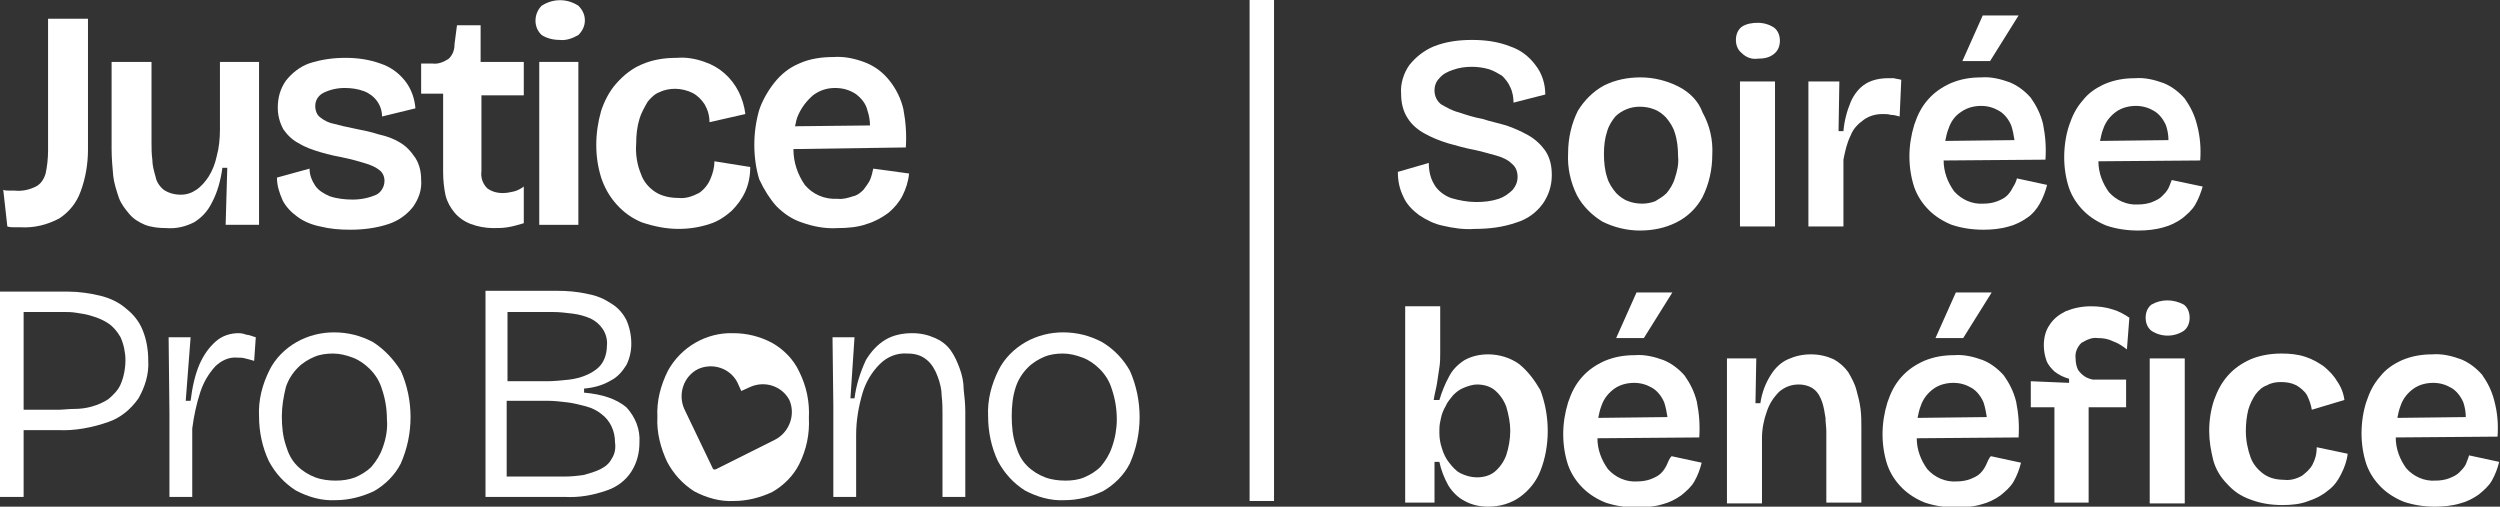 <svg xmlns="http://www.w3.org/2000/svg" xmlns:xlink="http://www.w3.org/1999/xlink" id="Calque_1" x="0px" y="0px" viewBox="0 0 306.9 62.2" style="enable-background:new 0 0 306.9 62.2;" xml:space="preserve"><rect x="0" y="0" width="306.9" height="62.2" fill="#333333" stroke="none"/><style type="text/css">	.st0{fill:#FFFFFF;}</style><g>	<path class="st0" d="M186.5,44.7c-1.1-0.8-2.5-1.2-3.8-1.2c-1,0-2,0.2-2.9,0.7c-0.8,0.5-1.5,1.2-1.9,2c-0.5,0.9-0.9,1.9-1.2,2.9   h-0.7c0.1-0.7,0.3-1.4,0.4-2s0.2-1.3,0.3-2c0.1-0.6,0.1-1.2,0.1-1.8v-5.7h-4.3v24.1h3.6l0-5h0.6c0.2,1,0.6,2,1.1,2.9   c0.5,0.8,1.2,1.5,2,1.9c0.9,0.5,1.9,0.7,2.9,0.7c1.4,0,2.8-0.4,3.9-1.2c1.1-0.8,2-1.9,2.5-3.2c0.6-1.5,0.9-3.2,0.9-4.9   c0-1.7-0.3-3.4-0.9-5C188.4,46.7,187.6,45.6,186.5,44.7z M184.9,55.9c-0.3,0.8-0.8,1.5-1.4,2c-0.6,0.5-1.4,0.7-2.2,0.7   c-0.7,0-1.4-0.2-2-0.5c-0.6-0.3-1-0.8-1.4-1.3c-0.4-0.5-0.7-1.1-0.9-1.8c-0.2-0.6-0.3-1.2-0.3-1.8v-0.5c0-0.5,0.1-1,0.2-1.4   c0.1-0.5,0.3-1,0.6-1.5c0.2-0.5,0.6-0.9,0.9-1.3c0.4-0.4,0.8-0.7,1.3-0.9c0.5-0.2,1.1-0.4,1.6-0.4c0.8,0,1.6,0.2,2.2,0.7   c0.6,0.5,1.1,1.2,1.4,2c0.3,1,0.5,2,0.5,3C185.4,53.9,185.2,55,184.9,55.9z"></path>	<polygon class="st0" points="247.8,1.9 243.4,1.9 240.9,7.5 244.3,7.5  "></polygon>	<rect x="213.6" y="10" class="st0" width="4.3" height="17.8"></rect>	<path class="st0" d="M215.8,7.2c0.7,0,1.4-0.1,2-0.6c0.5-0.4,0.7-1,0.7-1.6c0-0.6-0.2-1.2-0.7-1.6c-0.6-0.4-1.3-0.6-2-0.6   c-0.7,0-1.4,0.1-2,0.5c-0.5,0.4-0.7,1-0.7,1.6c0,0.6,0.2,1.2,0.7,1.6C214.4,7.1,215.1,7.3,215.8,7.2z"></path>	<path class="st0" d="M187.6,16.6c-0.9-0.5-1.8-0.9-2.7-1.2c-1-0.3-2-0.5-2.9-0.8c-1.1-0.2-2-0.5-2.9-0.8c-0.8-0.2-1.5-0.6-2.2-1   c-0.5-0.4-0.8-1-0.8-1.7c0-0.6,0.2-1.1,0.6-1.5c0.4-0.5,1-0.8,1.6-1c0.8-0.3,1.6-0.4,2.4-0.4c0.7,0,1.4,0.1,2.1,0.3   c0.6,0.2,1.1,0.5,1.6,0.8c0.4,0.4,0.8,0.9,1,1.4c0.3,0.6,0.4,1.3,0.4,1.9l3.9-1c0-1.3-0.4-2.6-1.2-3.6c-0.8-1.1-1.9-1.9-3.1-2.3   c-1.5-0.6-3.1-0.8-4.7-0.8c-1.6,0-3.2,0.2-4.7,0.8c-1.2,0.5-2.2,1.3-3,2.3c-0.7,1-1.1,2.3-1,3.5c0,1,0.2,2.1,0.8,3   c0.5,0.8,1.2,1.4,2.1,1.9c0.9,0.5,1.9,0.9,2.9,1.2c1.1,0.3,2.1,0.6,3.2,0.8c1,0.2,1.9,0.5,2.7,0.7c0.7,0.2,1.4,0.5,1.9,1   c0.5,0.4,0.7,1,0.7,1.6c0,0.6-0.2,1.1-0.6,1.6c-0.5,0.5-1.1,0.9-1.7,1.1c-0.9,0.3-1.8,0.4-2.8,0.4c-1,0-2.1-0.2-3.1-0.5   c-0.8-0.3-1.6-0.9-2-1.6c-0.5-0.8-0.7-1.7-0.7-2.7l-3.8,1.1c0,1.1,0.2,2.1,0.7,3.1c0.4,0.9,1.1,1.6,1.9,2.2   c0.9,0.6,1.9,1.1,2.9,1.3c1.3,0.3,2.6,0.5,3.9,0.4c1.8,0,3.5-0.2,5.2-0.8c1.3-0.4,2.4-1.2,3.2-2.3c0.7-1,1.1-2.2,1.1-3.5   c0-1.1-0.2-2.1-0.8-3C189.2,17.8,188.5,17.1,187.6,16.6z"></path>	<path class="st0" d="M233.2,14.3l0.2-4.5c-0.3-0.1-0.6-0.1-0.9-0.2c-0.2,0-0.5,0-0.7,0c-1,0-2,0.2-2.8,0.7   c-0.8,0.5-1.4,1.3-1.8,2.2c-0.5,1.2-0.8,2.4-0.9,3.6h-0.6l0.1-6.1H222v17.8h4.3v-8.2c0.2-1,0.4-2,0.9-3c0.3-0.8,0.9-1.4,1.6-1.9   c0.7-0.5,1.5-0.7,2.3-0.7c0.4,0,0.7,0,1,0.1C232.5,14.1,232.8,14.2,233.2,14.3z"></path>	<path class="st0" d="M243.8,57.1c-0.2,0.4-0.4,0.7-0.7,1c-0.3,0.3-0.7,0.5-1.2,0.7c-0.5,0.2-1.1,0.3-1.7,0.3   c-1.4,0.1-2.7-0.5-3.6-1.5c-0.8-1.1-1.3-2.4-1.3-3.8l12.5-0.1c0.1-1.5,0-2.9-0.3-4.4c-0.3-1.2-0.8-2.2-1.5-3.2   c-0.7-0.8-1.6-1.5-2.6-1.9c-1.1-0.4-2.3-0.7-3.5-0.6c-1.3,0-2.5,0.2-3.7,0.7c-1.1,0.5-2,1.1-2.8,2c-0.8,0.9-1.3,1.9-1.7,3.1   c-0.4,1.3-0.6,2.6-0.6,3.9c0,1.3,0.2,2.6,0.6,3.8c0.4,1.1,1,2,1.8,2.8c0.8,0.8,1.8,1.4,2.8,1.8c1.2,0.4,2.5,0.6,3.9,0.6   c1,0,2.1-0.1,3.1-0.4c0.8-0.2,1.6-0.6,2.3-1.1c0.6-0.5,1.2-1,1.6-1.7c0.4-0.7,0.7-1.5,0.9-2.3l-3.7-0.8   C244.1,56.3,244,56.7,243.8,57.1z M237.4,47.7c0.7-0.5,1.6-0.7,2.4-0.7c0.8,0,1.5,0.2,2.2,0.6c0.7,0.4,1.2,1.1,1.5,1.8   c0.2,0.6,0.3,1.2,0.4,1.8l-8.5,0.1c0.1-0.5,0.2-1,0.4-1.5C236.1,48.9,236.7,48.2,237.4,47.7z"></path>	<path class="st0" d="M204.6,57.1c-0.2,0.4-0.4,0.7-0.7,1c-0.3,0.3-0.7,0.5-1.2,0.7c-0.5,0.2-1.1,0.3-1.7,0.3   c-1.4,0.1-2.7-0.5-3.6-1.5c-0.8-1.1-1.3-2.4-1.3-3.8l12.5-0.1c0.1-1.5,0-2.9-0.3-4.4c-0.3-1.2-0.8-2.2-1.5-3.2   c-0.7-0.8-1.6-1.5-2.6-1.9c-1.1-0.4-2.3-0.7-3.5-0.6c-1.3,0-2.5,0.2-3.7,0.7c-1.1,0.5-2,1.1-2.8,2c-0.8,0.9-1.3,1.9-1.7,3.1   c-0.4,1.3-0.6,2.6-0.6,3.9c0,1.3,0.2,2.6,0.6,3.8c0.4,1.1,1,2,1.8,2.8c0.8,0.8,1.8,1.4,2.8,1.8c1.2,0.4,2.5,0.6,3.9,0.6l0,0   c1,0,2.1-0.1,3.1-0.4c0.8-0.2,1.6-0.6,2.3-1.1c0.6-0.5,1.2-1,1.6-1.7c0.4-0.7,0.7-1.5,0.9-2.3l-3.7-0.8   C204.9,56.3,204.8,56.7,204.6,57.1z M198.2,47.7c0.7-0.5,1.6-0.7,2.4-0.7c0.8,0,1.5,0.2,2.2,0.6c0.7,0.4,1.2,1.1,1.5,1.8   c0.2,0.6,0.3,1.2,0.4,1.8l-8.5,0.1c0.1-0.5,0.2-1,0.4-1.5C196.9,48.9,197.5,48.2,198.2,47.7z"></path>	<polygon class="st0" points="244.5,35.9 240.1,35.9 237.6,41.5 241,41.5  "></polygon>	<path class="st0" d="M250.4,25c0.4-0.7,0.7-1.5,0.9-2.3l-3.7-0.8c-0.1,0.4-0.3,0.8-0.5,1.1c-0.2,0.4-0.4,0.7-0.7,1   c-0.3,0.3-0.7,0.5-1.2,0.7c-0.5,0.2-1.1,0.3-1.7,0.3c-1.4,0.1-2.7-0.5-3.6-1.5c-0.8-1.1-1.3-2.4-1.3-3.8l12.5-0.1   c0.1-1.5,0-2.9-0.3-4.4c-0.3-1.2-0.8-2.2-1.5-3.2c-0.7-0.8-1.6-1.5-2.6-1.9c-1.1-0.4-2.3-0.7-3.5-0.6c-1.3,0-2.5,0.2-3.7,0.7   c-1.1,0.5-2,1.1-2.8,2c-0.8,0.9-1.3,1.9-1.7,3.1c-0.4,1.3-0.6,2.6-0.6,3.9c0,1.3,0.2,2.6,0.6,3.8c0.4,1.1,1,2,1.8,2.8   c0.8,0.8,1.8,1.4,2.8,1.8c1.2,0.4,2.5,0.6,3.9,0.6c1,0,2.1-0.1,3.1-0.4c0.8-0.2,1.6-0.6,2.3-1.1C249.5,26.3,250,25.7,250.4,25z    M240.8,13.7c0.7-0.5,1.6-0.7,2.4-0.7c0.8,0,1.5,0.2,2.2,0.6c0.7,0.4,1.2,1.1,1.5,1.8c0.2,0.6,0.3,1.2,0.4,1.8l-8.5,0.1   c0.1-0.5,0.2-1,0.4-1.5C239.5,14.9,240,14.2,240.8,13.7z"></path>	<rect x="263.9" y="44" class="st0" width="4.3" height="17.8"></rect>	<path class="st0" d="M264.1,37.4c-0.5,0.4-0.7,1-0.7,1.6c0,0.6,0.2,1.2,0.7,1.6c0.6,0.4,1.3,0.6,2,0.6c0.7,0,1.4-0.2,2-0.6   c0.5-0.4,0.7-1,0.7-1.6c0-0.6-0.2-1.2-0.7-1.6C266.8,36.7,265.3,36.7,264.1,37.4z"></path>	<path class="st0" d="M257.5,41.5c0.7,0,1.3,0.1,1.9,0.4c0.6,0.2,1.2,0.6,1.7,1l0.3-3.9c-0.6-0.4-1.3-0.8-2-1   c-0.9-0.3-1.8-0.4-2.7-0.4c-1.1,0-2.1,0.2-3.1,0.6c-0.8,0.4-1.5,0.9-2,1.7c-0.5,0.7-0.7,1.6-0.7,2.5c0,0.6,0.1,1.2,0.3,1.8   c0.2,0.6,0.6,1,1,1.4c0.5,0.4,1.1,0.7,1.8,0.9V47l-4.7-0.2V50h2.9v11.7h4.2V50h4.6l0-3.4h-4.1c-0.4-0.1-0.7-0.2-1-0.4   c-0.3-0.2-0.6-0.5-0.8-0.8c-0.2-0.4-0.3-0.9-0.3-1.4c-0.1-0.7,0.2-1.4,0.7-1.9C256.2,41.7,256.8,41.4,257.5,41.5z"></path>	<path class="st0" d="M266.2,23.1c-0.2,0.4-0.5,0.7-0.8,1c-0.3,0.3-0.7,0.5-1.2,0.7c-0.5,0.2-1.1,0.3-1.7,0.3   c-1.4,0.1-2.7-0.5-3.6-1.5c-0.8-1.1-1.3-2.4-1.3-3.8l12.5-0.1c0.1-1.5,0-2.9-0.4-4.4c-0.3-1.2-0.8-2.2-1.5-3.2   c-0.7-0.8-1.6-1.5-2.6-1.9c-1.1-0.4-2.3-0.7-3.5-0.6c-1.3,0-2.5,0.2-3.7,0.7c-1.1,0.5-2,1.1-2.7,2c-0.8,0.9-1.3,1.9-1.7,3.1   c-0.4,1.2-0.6,2.6-0.6,3.9c0,1.3,0.2,2.6,0.6,3.8c0.4,1.1,1,2,1.8,2.8c0.8,0.8,1.8,1.4,2.8,1.8c1.2,0.4,2.5,0.6,3.9,0.6   c1,0,2.1-0.1,3.1-0.4c0.8-0.2,1.6-0.6,2.3-1.1c0.6-0.5,1.2-1,1.6-1.7c0.4-0.7,0.7-1.5,0.9-2.2l-3.8-0.8   C266.5,22.3,266.4,22.7,266.2,23.1z M259.8,13.7c0.7-0.5,1.6-0.7,2.4-0.7c0.8,0,1.5,0.2,2.2,0.6c0.7,0.4,1.2,1.1,1.5,1.8   c0.2,0.6,0.3,1.2,0.3,1.8l-8.4,0.1c0.1-0.5,0.2-1,0.4-1.5C258.5,14.9,259.1,14.2,259.8,13.7z"></path>	<path class="st0" d="M303.1,55.9c-0.1,0.4-0.3,0.8-0.4,1.1c-0.2,0.4-0.5,0.7-0.8,1c-0.3,0.3-0.7,0.5-1.2,0.7   c-0.5,0.2-1.1,0.3-1.7,0.3c-1.4,0.1-2.7-0.5-3.6-1.5c-0.8-1.1-1.3-2.4-1.3-3.8l12.5-0.1c0.1-1.5,0-2.9-0.4-4.4   c-0.3-1.2-0.8-2.2-1.5-3.2c-0.7-0.8-1.6-1.5-2.6-1.9c-1.1-0.4-2.3-0.7-3.5-0.6c-1.3,0-2.5,0.2-3.7,0.7c-1.1,0.5-2,1.1-2.7,2   c-0.8,0.9-1.3,1.9-1.7,3.1c-0.4,1.2-0.6,2.6-0.6,3.9c0,1.3,0.2,2.6,0.6,3.8c0.4,1.1,1,2,1.8,2.8c0.8,0.8,1.8,1.4,2.8,1.8   c1.2,0.4,2.5,0.6,3.8,0.6c1,0,2.1-0.1,3.1-0.4c0.8-0.2,1.6-0.6,2.3-1.1c0.6-0.5,1.2-1,1.6-1.7c0.4-0.7,0.7-1.5,0.9-2.3L303.1,55.9z    M296.3,47.7c0.7-0.5,1.6-0.7,2.4-0.7c0.8,0,1.5,0.2,2.2,0.6c0.7,0.4,1.2,1.1,1.5,1.8c0.2,0.6,0.3,1.2,0.3,1.8l-8.4,0.1   c0.1-0.5,0.2-1,0.4-1.5C295,48.9,295.6,48.2,296.3,47.7z"></path>	<path class="st0" d="M206,10.6c-1.4-0.7-3-1.1-4.6-1.1c-1.6,0-3.1,0.3-4.5,1c-1.3,0.7-2.4,1.8-3.2,3.1c-0.8,1.6-1.2,3.4-1.2,5.2   c-0.1,1.8,0.3,3.6,1.1,5.2c0.7,1.3,1.8,2.4,3.1,3.2c1.4,0.7,3,1.1,4.6,1.1c1.6,0,3.1-0.3,4.5-1c1.4-0.7,2.5-1.8,3.2-3.1   c0.8-1.6,1.2-3.4,1.2-5.2c0.1-1.8-0.3-3.6-1.2-5.2C208.5,12.4,207.4,11.3,206,10.6z M205.6,21.9c-0.2,0.7-0.6,1.3-1,1.8   c-0.4,0.4-0.9,0.7-1.4,1c-0.5,0.2-1.1,0.3-1.6,0.3c-0.6,0-1.2-0.1-1.7-0.3c-0.6-0.2-1.1-0.6-1.5-1c-0.5-0.6-0.9-1.2-1.1-1.9   c-0.3-0.9-0.4-1.9-0.4-2.9c0-1,0.1-1.9,0.4-2.8c0.2-0.7,0.6-1.3,1-1.8c0.4-0.4,0.9-0.7,1.4-0.9c0.5-0.2,1-0.3,1.6-0.3   c0.6,0,1.2,0.1,1.7,0.3c0.6,0.2,1.1,0.6,1.5,1c0.5,0.6,0.9,1.2,1.1,1.9c0.3,0.9,0.4,1.9,0.4,2.9C206.1,20.1,205.9,21,205.6,21.9z"></path>	<polygon class="st0" points="205.3,35.9 200.9,35.9 198.4,41.5 201.8,41.5  "></polygon>	<path class="st0" d="M227.9,47.9c-0.2-0.8-0.6-1.5-1-2.2c-0.5-0.7-1.1-1.2-1.8-1.6c-0.9-0.4-1.8-0.6-2.8-0.6c-1,0-1.9,0.2-2.8,0.6   c-0.9,0.4-1.6,1.1-2.1,1.9c-0.7,1.1-1.1,2.2-1.3,3.5h-0.6l0.1-5.5h-3.6v17.8h4.3v-8c0-1.1,0.2-2.2,0.6-3.3c0.3-0.9,0.8-1.7,1.5-2.4   c0.7-0.6,1.5-0.9,2.4-0.9c0.7,0,1.4,0.2,1.9,0.6c0.5,0.4,0.8,1,1,1.6c0.2,0.6,0.3,1.3,0.4,1.9c0,0.6,0.1,1.2,0.1,1.6v8.8h4.3v-9.3   c0-0.7,0-1.4-0.1-2.2C228.3,49.4,228.1,48.6,227.9,47.9z"></path>	<path class="st0" d="M283.9,57c-0.3,0.6-0.8,1-1.3,1.4c-0.7,0.4-1.5,0.6-2.2,0.5c-0.9,0-1.8-0.2-2.5-0.7c-0.7-0.5-1.3-1.2-1.6-2   c-0.4-1.1-0.6-2.2-0.6-3.3c0-0.9,0.1-1.8,0.3-2.6c0.2-0.7,0.5-1.3,0.9-1.9c0.4-0.5,0.8-0.9,1.4-1.1c0.5-0.3,1.1-0.4,1.7-0.4   c0.7,0,1.3,0.1,1.9,0.4c0.5,0.3,1,0.7,1.3,1.2c0.3,0.6,0.5,1.2,0.6,1.8l4-1.2c-0.1-0.8-0.4-1.6-0.9-2.3c-0.4-0.7-1-1.3-1.6-1.8   c-0.7-0.5-1.4-0.9-2.3-1.2c-0.9-0.3-1.9-0.4-2.9-0.4c-1.3,0-2.6,0.2-3.8,0.7c-1.1,0.5-2,1.1-2.8,2c-0.8,0.9-1.3,1.9-1.7,3   c-0.4,1.2-0.6,2.5-0.6,3.8c0,1.2,0.2,2.4,0.5,3.6c0.3,1.1,0.9,2.1,1.7,2.9c0.8,0.9,1.7,1.5,2.8,1.9c1.3,0.5,2.6,0.7,4,0.7   c1.1,0,2.2-0.1,3.2-0.5c0.9-0.3,1.7-0.7,2.4-1.3c0.7-0.5,1.2-1.2,1.6-2c0.4-0.8,0.7-1.6,0.8-2.5l-3.8-0.8   C284.4,55.8,284.2,56.4,283.9,57z"></path>	<rect x="153.4" y="0" class="st0" width="3" height="61.5"></rect>	<path class="st0" d="M0.9,27.8c0.3,0.1,0.6,0.1,0.9,0.1c0.2,0,0.5,0,0.7,0c1.7,0.1,3.3-0.3,4.8-1.1c1.2-0.8,2.1-1.9,2.6-3.3   c0.6-1.6,0.9-3.4,0.9-5.1V2.3H5.9v16.2c0,0.9-0.1,1.9-0.3,2.8C5.4,22,5,22.6,4.4,22.9c-0.8,0.4-1.7,0.6-2.6,0.5c-0.1,0-0.3,0-0.6,0   c-0.3,0-0.6,0-0.8-0.1L0.9,27.8L0.9,27.8z"></path>	<path class="st0" d="M23.8,27.3c1-0.6,1.7-1.4,2.2-2.4c0.7-1.3,1.1-2.8,1.3-4.3h0.6l-0.2,7h4.1l0-8.7V7.6h-4.8v8.3   c0,1.1-0.1,2.2-0.4,3.3c-0.2,0.9-0.5,1.7-1,2.5c-0.4,0.6-0.9,1.2-1.5,1.6c-0.6,0.4-1.2,0.6-1.9,0.6c-0.8,0-1.5-0.2-2.1-0.6   c-0.5-0.4-0.9-1-1-1.6c-0.2-0.7-0.4-1.4-0.4-2.1c-0.1-0.7-0.1-1.5-0.1-2.1V7.6h-4.9v10.7c0,1.1,0.1,2.2,0.2,3.3   c0.1,0.9,0.4,1.8,0.7,2.7c0.3,0.8,0.8,1.4,1.3,2c0.5,0.6,1.2,1,1.9,1.3c0.8,0.3,1.7,0.4,2.6,0.4l0,0C21.7,28.1,22.8,27.8,23.8,27.3   z"></path>	<path class="st0" d="M49.1,17.5c-0.8-0.5-1.7-0.8-2.6-1c-0.9-0.3-1.9-0.5-2.9-0.7c-1-0.2-1.9-0.4-2.6-0.6c-0.6-0.1-1.2-0.4-1.7-0.8   c-0.4-0.3-0.6-0.8-0.6-1.4c0-0.7,0.4-1.3,1-1.6c0.8-0.4,1.7-0.6,2.6-0.6c0.8,0,1.6,0.1,2.4,0.4c1.3,0.5,2.2,1.7,2.2,3.1l4.1-1   c-0.1-1.2-0.5-2.4-1.3-3.4c-0.8-1-1.8-1.7-3-2.1c-1.4-0.5-2.8-0.7-4.3-0.7c-1.5,0-3,0.2-4.5,0.7c-1.1,0.4-2.1,1.2-2.8,2.1   c-0.7,1-1,2.1-1,3.3c0,0.9,0.2,1.8,0.7,2.7c0.5,0.7,1.1,1.3,1.9,1.7c0.8,0.5,1.7,0.8,2.7,1.1c1,0.3,2,0.5,3,0.7   c1,0.2,1.9,0.5,2.6,0.7c0.6,0.2,1.1,0.4,1.6,0.8c0.4,0.3,0.6,0.8,0.6,1.3c0,0.7-0.4,1.4-1,1.7c-0.9,0.4-1.9,0.6-2.9,0.6   c-0.9,0-1.9-0.1-2.8-0.4c-0.7-0.3-1.4-0.7-1.8-1.3c-0.4-0.6-0.7-1.3-0.7-2.1l-4,1.1c0,1,0.3,1.9,0.7,2.8c0.4,0.8,1.1,1.5,1.8,2   c0.8,0.6,1.8,1,2.8,1.2c1.2,0.3,2.4,0.4,3.7,0.4l0,0c1.6,0,3.2-0.2,4.7-0.7c1.2-0.4,2.2-1.1,3-2.1c0.7-1,1.1-2.1,1-3.3   c0-1-0.2-1.9-0.7-2.7C50.4,18.5,49.8,17.9,49.1,17.5z"></path>	<path class="st0" d="M60.5,28c0.6,0,1.2,0,1.8-0.1c0.7-0.1,1.3-0.3,2-0.5v-4.5c-0.4,0.3-0.8,0.5-1.2,0.6c-0.4,0.1-0.9,0.2-1.4,0.2   c-0.7,0-1.4-0.2-1.9-0.6c-0.6-0.6-0.8-1.4-0.7-2.1v-9.3h5.2V7.6H59V3.1h-2.9l-0.3,2.3c0,0.7-0.2,1.3-0.7,1.8   c-0.6,0.4-1.3,0.7-2,0.6h-1.4l0,3.7h2.7v9.6c0,1,0.1,2,0.3,2.9c0.2,0.8,0.6,1.5,1.1,2.1c0.5,0.6,1.2,1.1,2,1.4   C58.6,27.8,59.6,28,60.5,28L60.5,28z"></path>	<polygon class="st0" points="68.7,4.9 68.7,4.9 68.7,4.9  "></polygon>	<path class="st0" d="M68.7,4.9c0.8,0.1,1.6-0.2,2.3-0.6c0.5-0.5,0.8-1.1,0.8-1.8c0-0.7-0.3-1.3-0.8-1.8c-1.4-0.9-3.1-0.9-4.5,0   c0,0-0.1,0.1-0.1,0.1c-0.9,1-0.9,2.6,0.1,3.5C67.1,4.7,67.9,4.9,68.7,4.9z"></path>	<rect x="66.2" y="7.6" class="st0" width="4.8" height="20"></rect>	<path class="st0" d="M83.3,28.1c1.3,0,2.6-0.2,3.8-0.6c1-0.3,1.9-0.9,2.7-1.6c0.7-0.7,1.3-1.5,1.7-2.4c0.4-0.9,0.6-1.9,0.6-3   l-4.4-0.7c0,0.8-0.2,1.5-0.5,2.2c-0.3,0.7-0.8,1.3-1.4,1.7c-0.8,0.4-1.6,0.7-2.5,0.6c-1,0-2-0.2-2.8-0.7c-0.8-0.5-1.5-1.3-1.8-2.2   c-0.5-1.2-0.7-2.5-0.6-3.8c0-1,0.1-2,0.4-3c0.2-0.7,0.6-1.4,1-2.1c0.4-0.5,0.9-1,1.5-1.2c0.6-0.3,1.3-0.4,1.9-0.4   c0.7,0,1.5,0.2,2.1,0.5c0.6,0.3,1.1,0.8,1.5,1.4c0.4,0.7,0.6,1.4,0.6,2.2l4.4-1c-0.1-0.9-0.4-1.9-0.8-2.7c-0.9-1.8-2.4-3.1-4.2-3.7   c-1.1-0.4-2.3-0.6-3.4-0.5c-1.5,0-2.9,0.2-4.3,0.8c-1.2,0.5-2.2,1.3-3.1,2.3c-0.9,1-1.5,2.2-1.9,3.4c-0.4,1.4-0.6,2.8-0.6,4.2   c0,1.4,0.2,2.7,0.6,4c0.4,1.2,1,2.3,1.9,3.3c0.9,1,1.9,1.7,3.1,2.2C80.3,27.8,81.8,28.1,83.3,28.1L83.3,28.1z"></path>	<path class="st0" d="M95.3,25.3c0.9,0.9,1.9,1.6,3.1,2c1.4,0.5,2.9,0.8,4.4,0.7l0,0c1.2,0,2.5-0.1,3.6-0.5c1-0.3,1.9-0.8,2.7-1.4   c0.7-0.6,1.3-1.3,1.7-2.1c0.4-0.8,0.7-1.7,0.8-2.7l-4.4-0.6c-0.1,0.5-0.2,0.9-0.4,1.4c-0.2,0.4-0.5,0.8-0.8,1.2   c-0.4,0.4-0.8,0.7-1.3,0.8c-0.6,0.2-1.3,0.4-1.9,0.3c-1.5,0.1-3-0.5-4-1.7c-0.9-1.3-1.4-2.8-1.4-4.4l13.8-0.2   c0.1-1.6,0-3.1-0.3-4.7c-0.3-1.3-0.9-2.5-1.7-3.5c-0.8-1-1.7-1.7-2.9-2.2c-1.3-0.5-2.6-0.8-4-0.7c-1.4,0-2.9,0.2-4.2,0.8   c-1.2,0.5-2.2,1.3-3,2.3c-0.8,1-1.5,2.2-1.9,3.4c-0.4,1.4-0.6,2.8-0.6,4.3c0,1.4,0.2,2.9,0.6,4.2C93.8,23.3,94.5,24.4,95.3,25.3z    M99.8,11.7c0.8-0.6,1.7-0.9,2.7-0.9c0.9,0,1.7,0.2,2.5,0.7c0.7,0.5,1.3,1.2,1.5,2.1c0.2,0.6,0.3,1.2,0.3,1.8l-9.2,0.1   c0.1-0.5,0.2-1,0.4-1.4C98.4,13.2,99,12.4,99.8,11.7z"></path>	<path class="st0" d="M15.5,37.9c-0.9-0.8-2-1.3-3.2-1.6c-1.3-0.3-2.6-0.5-3.9-0.5H1.3v0H0V61h2.9v-8.2h4.2c2.1,0.1,4.2-0.3,6.2-1   c1.5-0.5,2.8-1.6,3.7-2.9c0.8-1.4,1.3-3,1.2-4.6c0-1.3-0.2-2.6-0.7-3.8C17.1,39.5,16.4,38.6,15.5,37.9z M1.3,52.9L1.3,52.9   L1.3,52.9L1.3,52.9z M14.8,47.2c-0.3,0.7-0.9,1.3-1.5,1.8c-0.6,0.4-1.3,0.7-2,0.9c-0.7,0.2-1.4,0.3-2.2,0.3c-0.7,0-1.4,0.1-1.9,0.1   H2.9V38.3h5c0.4,0,0.9,0,1.5,0.1c0.7,0.1,1.3,0.2,1.9,0.4c0.7,0.2,1.4,0.5,2,0.9c0.6,0.4,1.1,1,1.5,1.7c0.4,0.9,0.6,1.9,0.6,2.8   C15.4,45.2,15.2,46.3,14.8,47.2z"></path>	<path class="st0" d="M29.3,40.9c-1,0-2,0.3-2.8,1c-0.9,0.8-1.5,1.7-2,2.8c-0.6,1.4-0.9,2.9-1.1,4.5h-0.6l0.6-7.8h-2.7l0.1,9.3V61   l0,0h2.8v-8.4c0.2-1.5,0.5-3,1-4.5c0.4-1.2,1-2.2,1.8-3.1c0.7-0.7,1.7-1.2,2.7-1.1c0.3,0,0.7,0,1,0.1c0.4,0.1,0.8,0.2,1.1,0.3   l0.2-2.9c-0.4-0.1-0.8-0.3-1.1-0.3C30,41,29.7,40.9,29.3,40.9z"></path>	<path class="st0" d="M45.8,42c-1.5-0.8-3.1-1.2-4.8-1.2c-1.6,0-3.2,0.4-4.6,1.2c-1.4,0.8-2.6,2-3.3,3.4c-0.9,1.8-1.4,3.7-1.3,5.7   c0,1.9,0.4,3.8,1.2,5.5c0.8,1.5,1.9,2.7,3.3,3.6c1.5,0.8,3.2,1.3,4.9,1.2l0,0c1.6,0,3.2-0.4,4.7-1.1c1.4-0.8,2.6-2,3.3-3.4   c1.6-3.6,1.6-7.8,0-11.4C48.3,44.1,47.2,42.9,45.8,42z M47,54.9c-0.3,0.9-0.8,1.7-1.4,2.4c-0.6,0.6-1.3,1-2,1.3   C42.8,58.9,42,59,41.2,59v0c-0.8,0-1.7-0.1-2.5-0.4c-0.8-0.3-1.6-0.8-2.2-1.4c-0.7-0.7-1.1-1.5-1.4-2.5c-0.4-1.2-0.5-2.4-0.5-3.6   c0-1.2,0.2-2.4,0.5-3.6c0.3-0.9,0.8-1.7,1.5-2.4c0.6-0.6,1.3-1,2-1.3c0.7-0.3,1.5-0.4,2.3-0.4c0.8,0,1.6,0.2,2.4,0.5   c0.8,0.3,1.5,0.8,2.1,1.4c0.7,0.7,1.2,1.5,1.5,2.5c0.4,1.2,0.6,2.4,0.6,3.7C47.6,52.6,47.4,53.8,47,54.9z"></path>	<path class="st0" d="M71.7,48.2v-0.5c1.2-0.1,2.3-0.4,3.3-1c0.8-0.4,1.4-1.1,1.9-1.9c0.4-0.8,0.6-1.7,0.6-2.6c0-1-0.2-2-0.6-2.9   c-0.4-0.8-1-1.5-1.8-2c-0.9-0.6-1.8-1-2.9-1.2c-1.3-0.3-2.5-0.4-3.8-0.4h-8.8V61h9.7c1.8,0.1,3.5-0.2,5.2-0.8   c1.2-0.4,2.3-1.2,3-2.3c0.7-1.1,1-2.3,1-3.6c0.1-1.6-0.5-3.1-1.6-4.3C75.7,49,74,48.4,71.7,48.2z M62.4,38.3h5.4   c0.9,0,1.7,0.1,2.5,0.2c0.8,0.1,1.5,0.3,2.2,0.6c0.6,0.3,1.1,0.7,1.5,1.3c0.4,0.6,0.6,1.4,0.5,2.1c0,0.7-0.2,1.5-0.6,2.1   c-0.4,0.6-1,1-1.6,1.3c-0.8,0.4-1.6,0.6-2.4,0.7c-0.9,0.1-1.9,0.2-2.8,0.2h-4.8l0,0V38.3z M75.1,56.3c-0.3,0.6-0.8,1-1.4,1.3   c-0.6,0.3-1.3,0.5-2,0.7c-0.7,0.1-1.5,0.2-2.3,0.2h-7.2l0,0v-9.3h5c0.8,0,1.7,0.1,2.5,0.2c0.8,0.1,1.5,0.3,2.3,0.5   c0.7,0.2,1.3,0.5,1.8,0.9c1.1,0.8,1.7,2.1,1.7,3.5C75.6,55,75.5,55.7,75.1,56.3z"></path>	<path class="st0" d="M117.8,45.2c-0.3-0.8-0.6-1.5-1.1-2.2c-0.5-0.7-1.2-1.2-1.9-1.5c-0.9-0.4-1.8-0.6-2.8-0.6   c-1.1,0-2.3,0.2-3.3,0.8c-1,0.6-1.8,1.5-2.4,2.5c-0.7,1.5-1.2,3.1-1.4,4.7h-0.5l0.5-7.5h-2.7l0.1,8.5V61l0,0h2.8v-7.6   c0-1.8,0.3-3.5,0.8-5.2c0.4-1.3,1.1-2.5,2.1-3.5c0.9-0.9,2.1-1.4,3.4-1.3c0.9,0,1.7,0.2,2.4,0.8c0.6,0.5,1,1.2,1.3,2   c0.3,0.8,0.5,1.6,0.5,2.4c0.1,0.8,0.1,1.6,0.1,2.2V61h2.8V50.5c0-0.9-0.1-1.8-0.2-2.7C118.3,46.9,118.1,46,117.8,45.2z"></path>	<path class="st0" d="M135.3,42c-1.5-0.8-3.1-1.2-4.8-1.2c-1.6,0-3.2,0.4-4.6,1.2c-1.4,0.8-2.6,2-3.3,3.4c-0.9,1.8-1.4,3.7-1.3,5.7   c0,1.9,0.4,3.8,1.2,5.5c0.8,1.5,1.9,2.7,3.3,3.6c1.5,0.8,3.2,1.3,4.9,1.2l0,0c1.6,0,3.2-0.4,4.7-1.1c1.4-0.8,2.6-2,3.3-3.4   c1.6-3.6,1.6-7.8,0-11.4C137.9,44.1,136.8,42.9,135.3,42z M136.5,54.9c-0.3,0.9-0.8,1.7-1.4,2.4c-0.6,0.6-1.3,1-2,1.3   c-0.7,0.3-1.5,0.4-2.3,0.4l0,0c-0.8,0-1.7-0.1-2.5-0.4c-0.8-0.3-1.6-0.8-2.2-1.4c-0.7-0.7-1.1-1.5-1.4-2.5   c-0.4-1.2-0.5-2.4-0.5-3.6c0-1.2,0.1-2.4,0.5-3.6c0.3-0.9,0.8-1.7,1.5-2.4c0.6-0.6,1.3-1,2-1.3c0.7-0.3,1.5-0.4,2.3-0.4   c0.8,0,1.6,0.2,2.4,0.5c0.8,0.3,1.5,0.8,2.1,1.4c0.7,0.7,1.2,1.5,1.5,2.5c0.4,1.2,0.6,2.4,0.6,3.7   C137.1,52.6,136.9,53.8,136.5,54.9z"></path>	<path class="st0" d="M98.1,45.6c-0.7-1.5-1.9-2.7-3.3-3.5c-1.5-0.8-3.1-1.2-4.8-1.2c-3.3-0.1-6.4,1.7-8,4.6   c-0.9,1.8-1.4,3.7-1.3,5.7c-0.1,1.9,0.4,3.8,1.2,5.5c0.8,1.5,1.9,2.7,3.3,3.6c1.5,0.8,3.2,1.3,4.9,1.2c1.6,0,3.2-0.4,4.7-1.1   c1.4-0.8,2.6-2,3.3-3.4c0.9-1.8,1.3-3.7,1.2-5.7C99.4,49.3,99,47.4,98.1,45.6L98.1,45.6z M95.1,54L95.1,54l-7.2,3.6   c-0.2,0.1-0.4,0-0.4-0.1c0,0,0,0,0,0L84,50.2c-0.8-1.8-0.1-4,1.7-4.9c1.8-0.8,3.9-0.1,4.8,1.6L91,48l1.1-0.5   c1.8-0.8,3.9-0.1,4.8,1.6C97.7,50.9,96.9,53.1,95.1,54z"></path></g></svg>